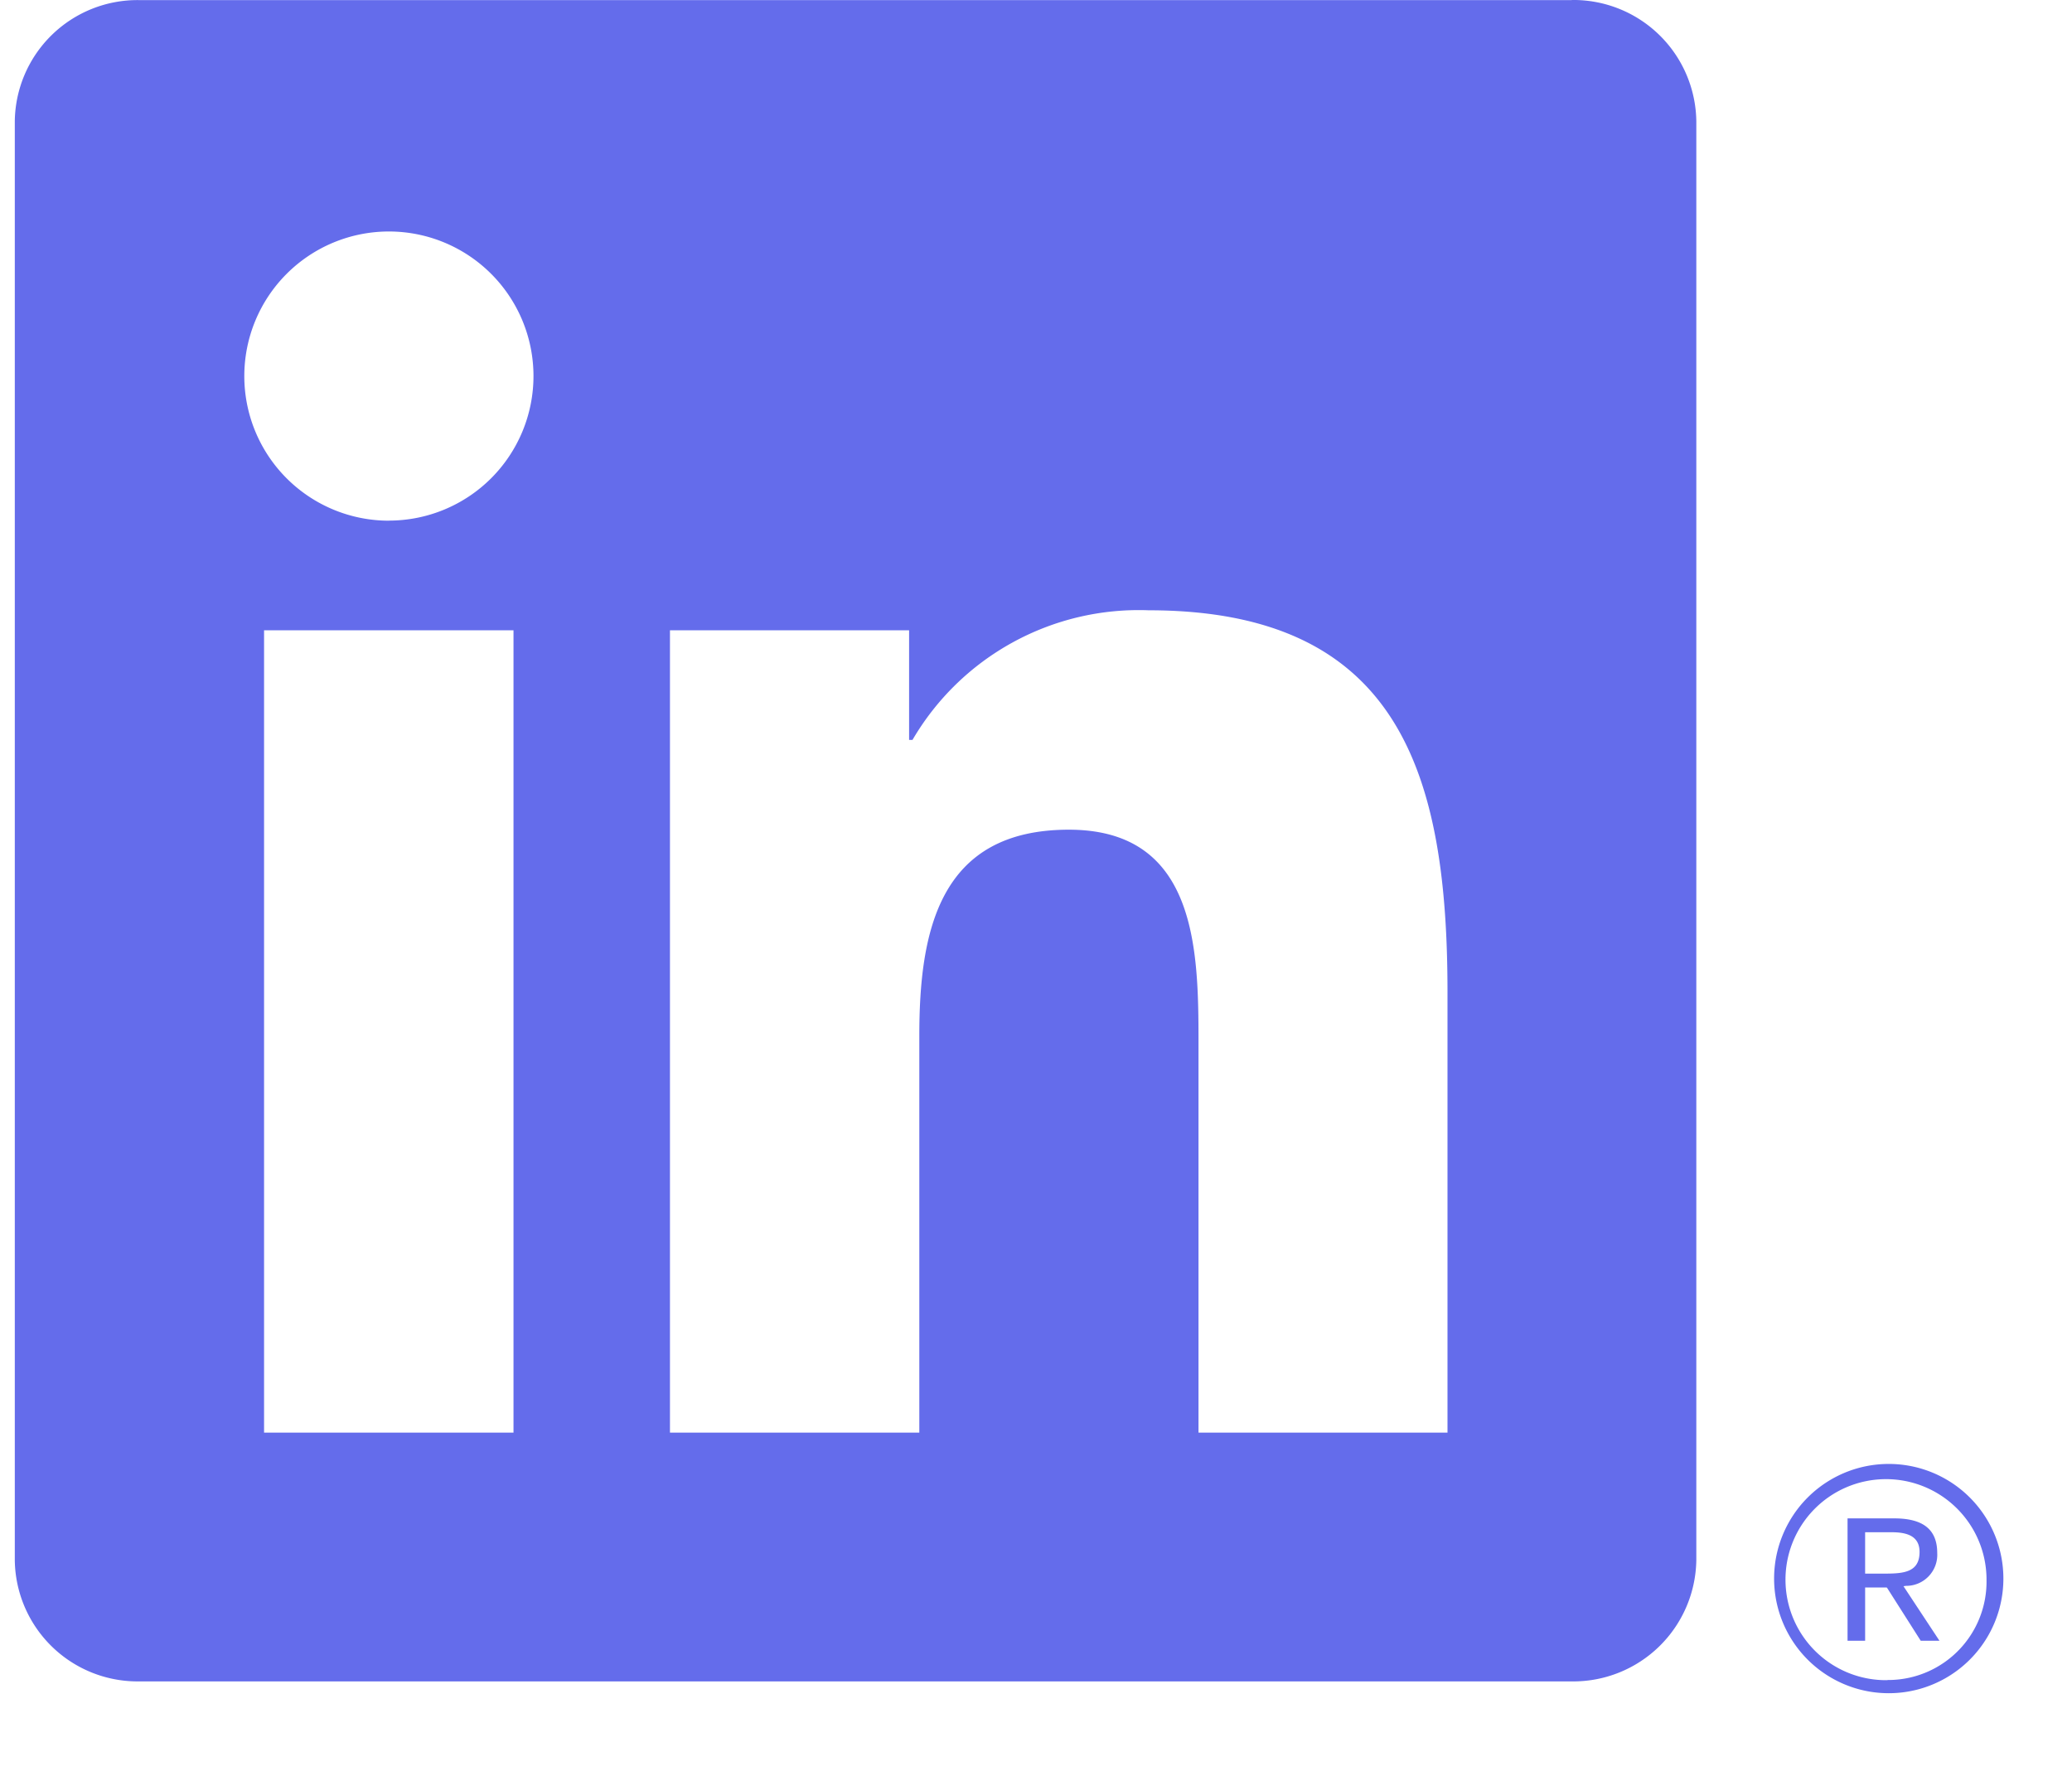 <svg width="28" height="24" viewBox="0 0 23 20" fill="none" xmlns="http://www.w3.org/2000/svg"><path d="M21.296 17.86a.35.35 0 0 0 .353-.37c0-.264-.158-.39-.484-.39h-.526v1.378h.198v-.6h.243l.006.007.377.593h.211l-.405-.614.027-.004Zm-.23-.138h-.229v-.466h.291c.15 0 .322.025.322.222 0 .226-.174.244-.384.244Zm-4.932-1.588H13.33V11.74c0-1.047-.02-2.396-1.46-2.396-1.46 0-1.684 1.141-1.684 2.32v4.47H7.378V7.098h2.693v1.235h.038a2.951 2.951 0 0 1 2.658-1.46c2.843 0 3.367 1.871 3.367 4.304v4.957ZM4.213 5.864a1.628 1.628 0 1 1 0-3.257 1.628 1.628 0 0 1 0 3.256Zm1.403 10.27H2.807V7.098h2.809v9.036ZM17.533.001H1.397A1.382 1.382 0 0 0 0 1.366V17.57a1.383 1.383 0 0 0 1.397 1.366h16.136a1.386 1.386 0 0 0 1.403-1.366V1.365A1.384 1.384 0 0 0 17.533 0" fill="#646CEB"/><path d="M21.09 16.487a1.291 1.291 0 1 0 .026 0h-.025Zm0 2.435a1.132 1.132 0 1 1 1.114-1.151v.019a1.108 1.108 0 0 1-1.084 1.13h-.029" fill="#646CEB"/></svg>